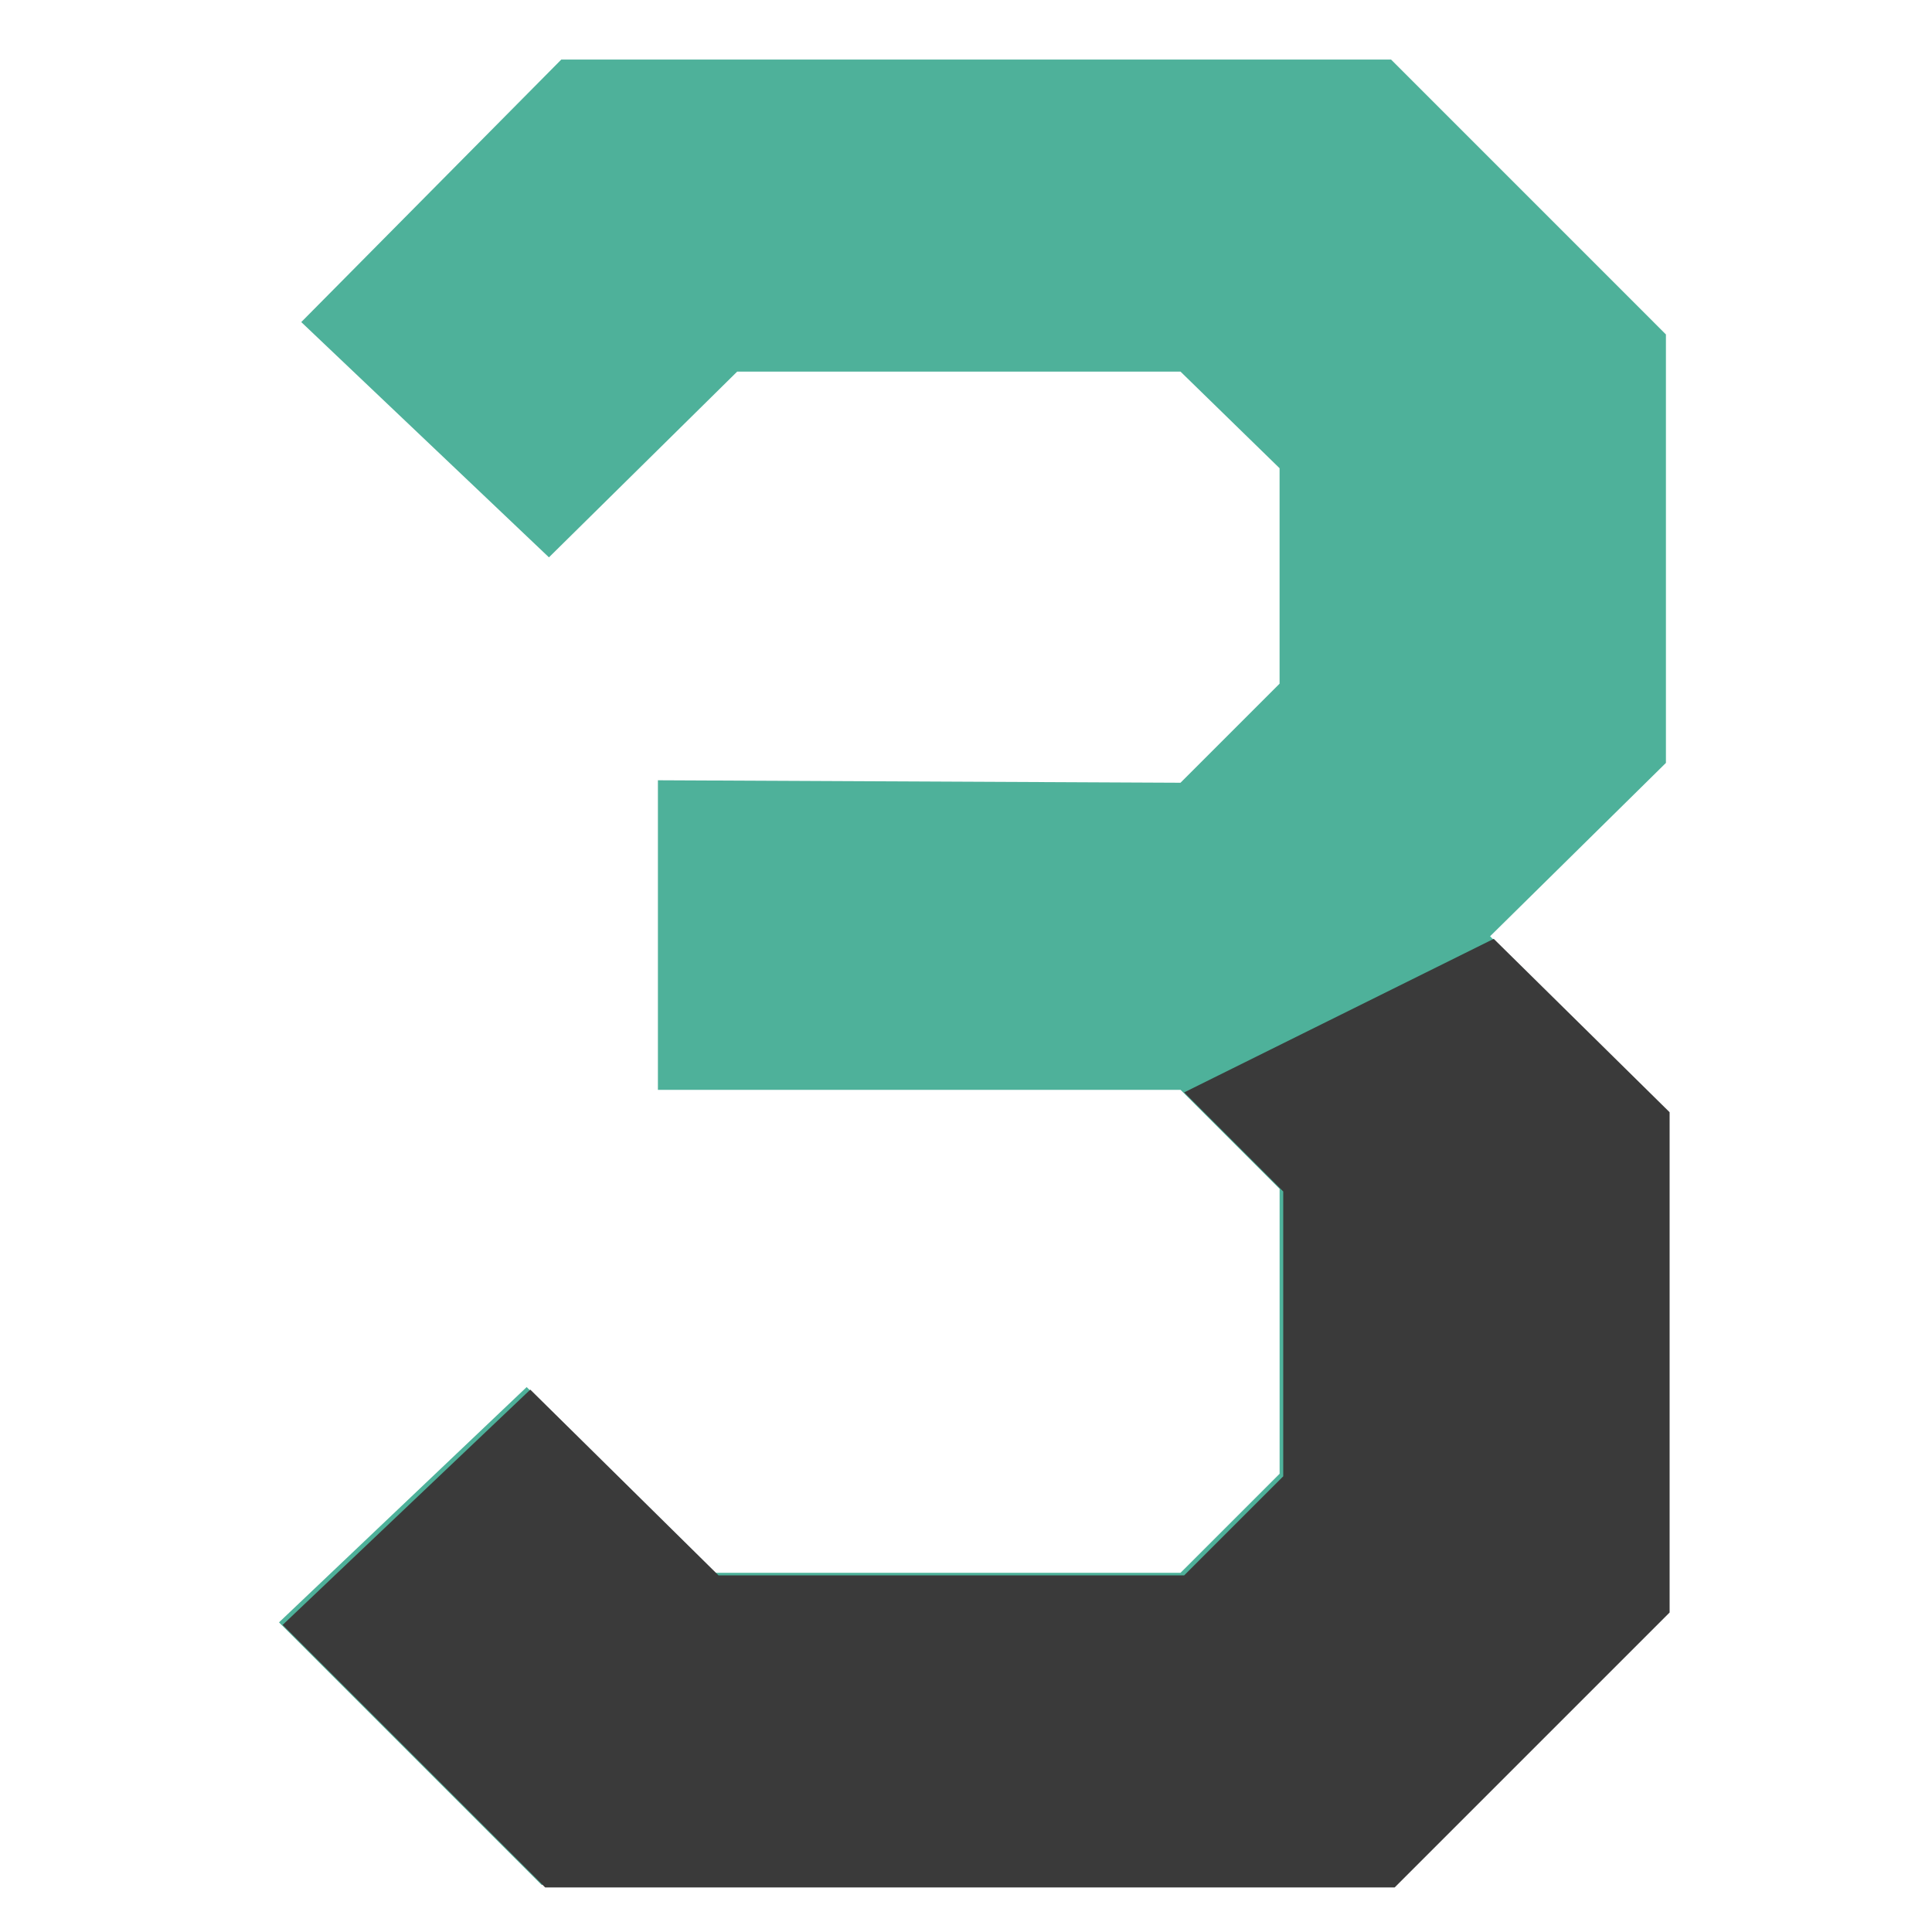<svg width="75" height="75" fill="none" xmlns="http://www.w3.org/2000/svg"><path d="M21.022 73.17L10.831 62.98l9.614-9.134 7.307 7.21h18.076l3.846-3.845V46.153l-3.846-3.846H25.54V30.29l20.287.096 3.846-3.846v-8.364l-3.846-3.75h-17.21l-7.307 7.21-9.615-9.133L21.79 2.311h32.21l10.671 10.672v16.633l-6.826 6.73 6.826 6.73v19.422L54 73.17H21.022z" fill="#4EB19A"/><path d="M10.972 63.079L21.163 73.27h32.978l10.673-10.672V43.176l-6.827-6.73-12.018 5.961 3.846 3.846V57.31l-3.846 3.846H27.893l-7.307-7.211-9.614 9.134z" fill="#3A3A3A"/></svg>